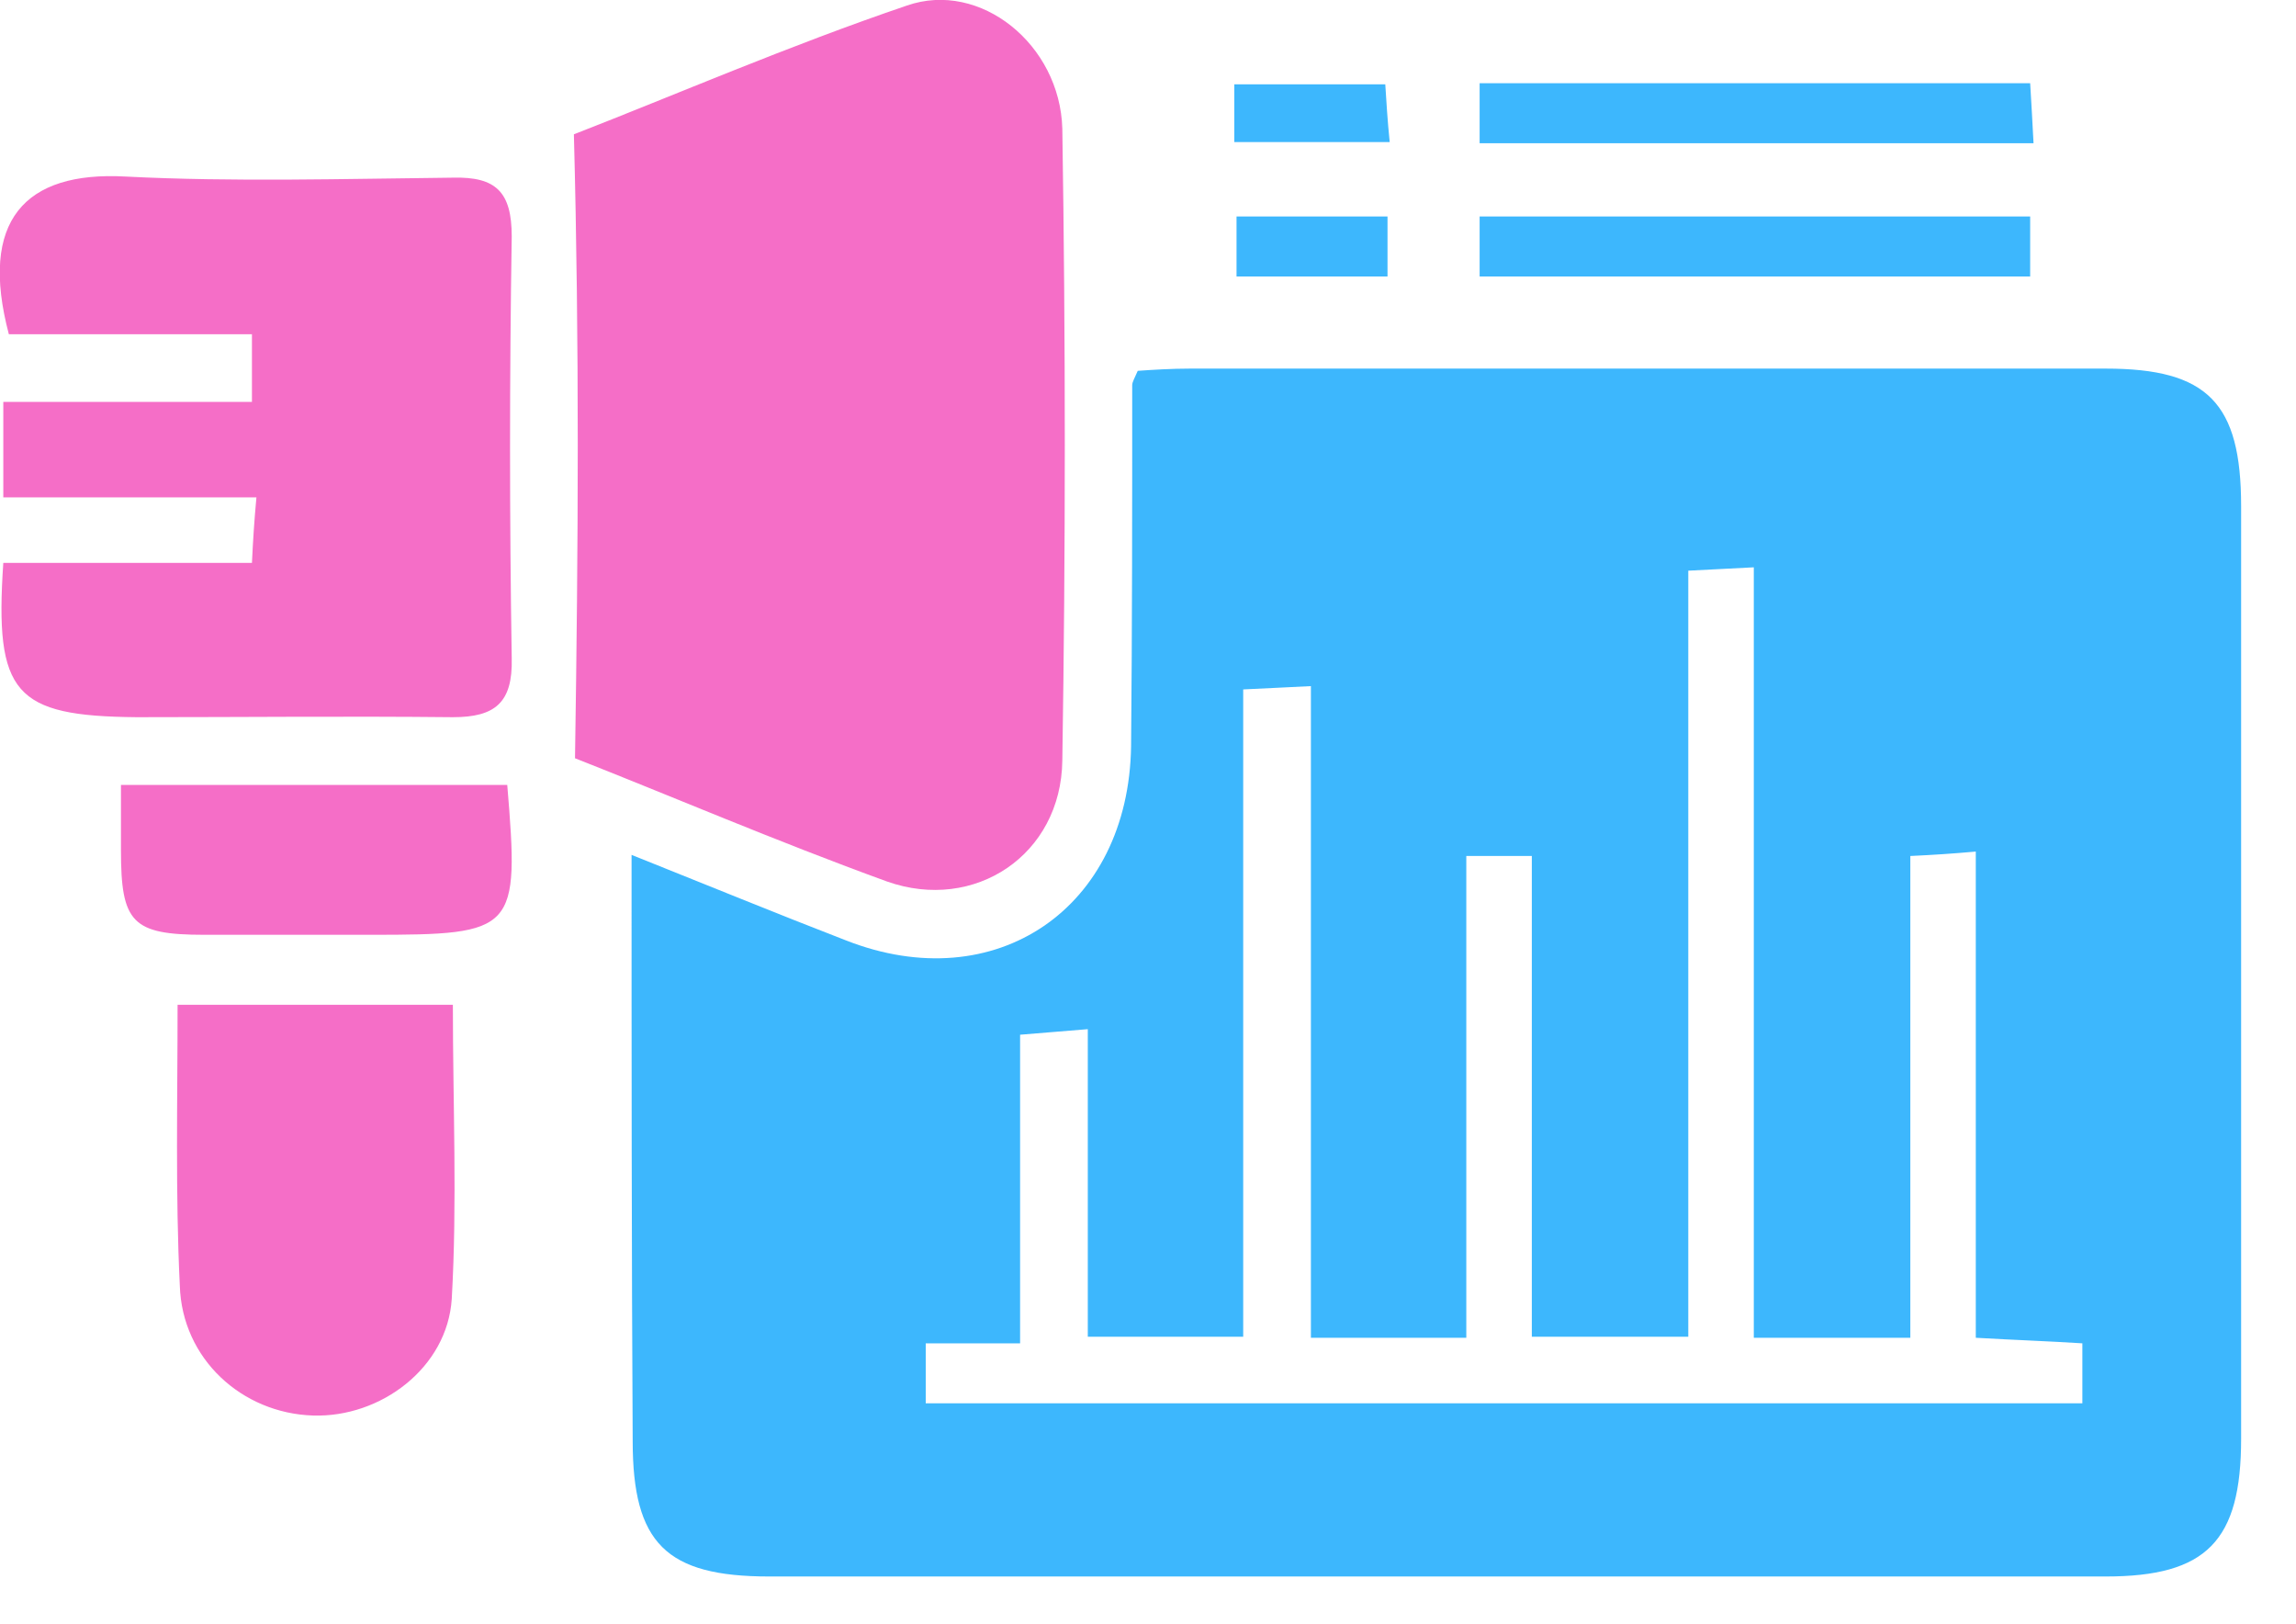 <?xml version="1.0" encoding="UTF-8"?>
<svg xmlns="http://www.w3.org/2000/svg" width="41" height="29" viewBox="0 0 41 29" fill="none">
  <path d="M11.278 15.263C12.666 15.818 13.875 16.314 15.104 16.789C17.78 17.84 20.158 16.214 20.198 13.32C20.218 11.18 20.218 9.039 20.218 6.878C20.218 6.819 20.258 6.759 20.317 6.621C20.595 6.601 20.931 6.581 21.249 6.581C26.7 6.581 32.151 6.581 37.601 6.581C39.425 6.581 40.02 7.196 40.02 9.039C40.02 14.589 40.02 20.139 40.02 25.689C40.02 27.513 39.405 28.147 37.601 28.147C29.653 28.147 21.685 28.147 13.736 28.147C11.893 28.147 11.298 27.552 11.298 25.729C11.278 22.26 11.278 18.831 11.278 15.263ZM34.113 23.885C33.102 23.885 32.269 23.885 31.318 23.885C31.318 19.267 31.318 14.728 31.318 10.129C30.882 10.149 30.585 10.169 30.148 10.189C30.148 14.787 30.148 19.326 30.148 23.866C29.157 23.866 28.305 23.866 27.354 23.866C27.354 20.952 27.354 18.117 27.354 15.283C26.937 15.283 26.62 15.283 26.184 15.283C26.184 18.177 26.184 21.031 26.184 23.885C25.213 23.885 24.38 23.885 23.409 23.885C23.409 19.98 23.409 16.135 23.409 12.25C22.953 12.27 22.656 12.29 22.2 12.309C22.2 16.214 22.2 20.04 22.2 23.866C21.229 23.866 20.396 23.866 19.425 23.866C19.425 22.002 19.425 20.218 19.425 18.375C18.969 18.415 18.672 18.434 18.216 18.474C18.216 20.337 18.216 22.121 18.216 23.984C17.562 23.984 17.046 23.984 16.531 23.984C16.531 24.401 16.531 24.738 16.531 25.055C23.449 25.055 30.307 25.055 37.185 25.055C37.185 24.658 37.185 24.361 37.185 23.984C36.571 23.945 35.976 23.925 35.282 23.885C35.282 20.971 35.282 18.117 35.282 15.204C34.846 15.243 34.529 15.263 34.113 15.283C34.113 18.197 34.113 21.011 34.113 23.885Z" fill="#3DB7FD"></path>
  <path d="M10.268 13.538C10.327 9.732 10.347 6.164 10.248 2.398C12.032 1.705 14.093 0.813 16.195 0.099C17.503 -0.357 18.93 0.793 18.97 2.299C19.029 6.065 19.029 9.831 18.97 13.578C18.95 15.263 17.404 16.293 15.838 15.738C13.875 15.025 11.933 14.192 10.268 13.538Z" fill="#F56EC7"></path>
  <path d="M0.059 10.05C1.546 10.05 2.993 10.05 4.499 10.05C4.519 9.634 4.539 9.316 4.579 8.88C3.052 8.88 1.586 8.88 0.059 8.88C0.059 8.266 0.059 7.79 0.059 7.176C1.506 7.176 2.973 7.176 4.499 7.176C4.499 6.72 4.499 6.383 4.499 5.967C3.033 5.967 1.586 5.967 0.158 5.967C-0.377 3.945 0.436 3.053 2.24 3.152C4.182 3.251 6.144 3.192 8.087 3.172C8.86 3.152 9.138 3.429 9.138 4.222C9.098 6.74 9.098 9.237 9.138 11.755C9.157 12.547 8.84 12.805 8.087 12.805C6.204 12.785 4.321 12.805 2.438 12.805C0.257 12.785 -0.099 12.389 0.059 10.05Z" fill="#F56EC7"></path>
  <path d="M3.171 17.939C4.876 17.939 6.442 17.939 8.087 17.939C8.087 19.722 8.166 21.467 8.067 23.191C7.988 24.42 6.798 25.312 5.589 25.273C4.321 25.233 3.25 24.262 3.211 22.953C3.131 21.308 3.171 19.663 3.171 17.939Z" fill="#F56EC7"></path>
  <path d="M9.058 14.014C9.276 16.63 9.217 16.69 6.62 16.69C5.629 16.69 4.638 16.69 3.647 16.69C2.358 16.69 2.16 16.472 2.16 15.183C2.16 14.826 2.16 14.47 2.16 14.014C4.479 14.014 6.739 14.014 9.058 14.014Z" fill="#F56EC7"></path>
  <path d="M26.422 2.557C26.422 2.18 26.422 1.863 26.422 1.486C29.692 1.486 32.904 1.486 36.253 1.486C36.273 1.823 36.293 2.16 36.313 2.557C32.963 2.557 29.712 2.557 26.422 2.557Z" fill="#3DB7FD"></path>
  <path d="M26.422 4.936C26.422 4.559 26.422 4.262 26.422 3.865C29.712 3.865 32.963 3.865 36.253 3.865C36.253 4.242 36.253 4.559 36.253 4.936C32.983 4.936 29.732 4.936 26.422 4.936Z" fill="#3DB7FD"></path>
  <path d="M22.041 2.537C22.041 2.18 22.041 1.882 22.041 1.506C22.933 1.506 23.805 1.506 24.737 1.506C24.757 1.823 24.776 2.14 24.816 2.537C23.904 2.537 23.032 2.537 22.041 2.537Z" fill="#3DB7FD"></path>
  <path d="M24.777 3.865C24.777 4.242 24.777 4.559 24.777 4.936C23.865 4.936 22.993 4.936 22.081 4.936C22.081 4.559 22.081 4.242 22.081 3.865C22.953 3.865 23.805 3.865 24.777 3.865Z" fill="#3DB7FD"></path>
</svg>

